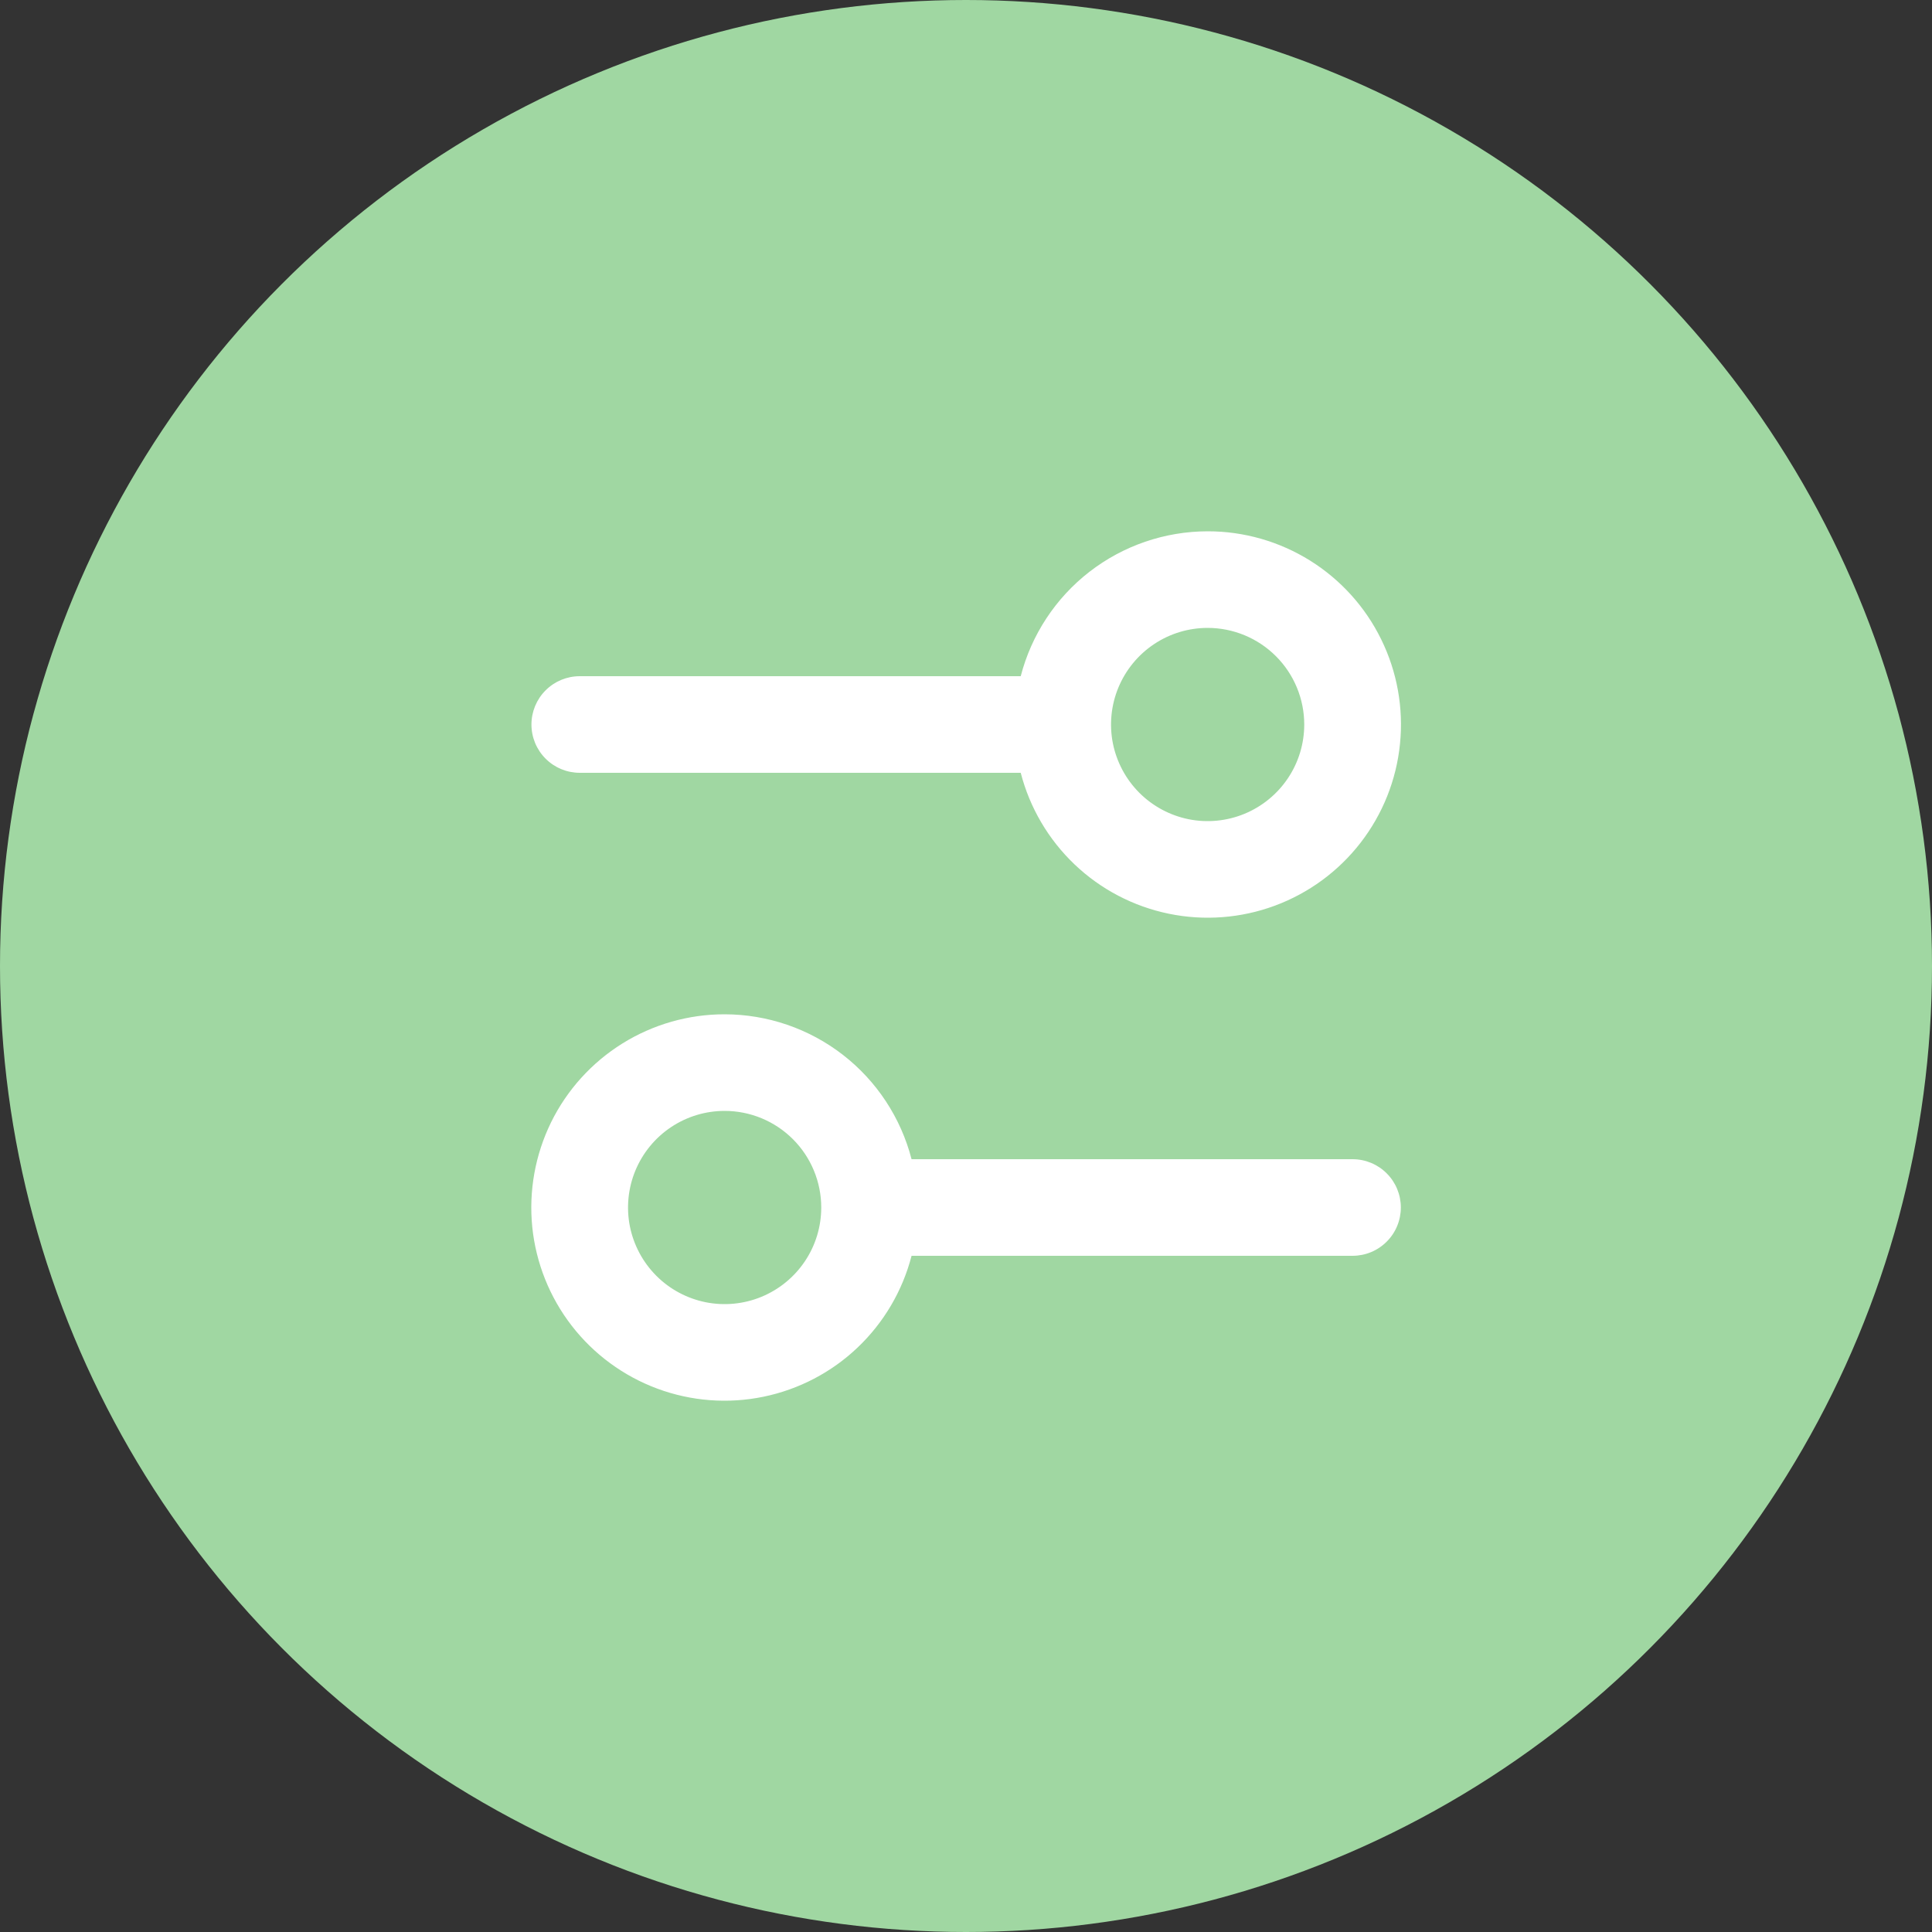 <svg width="40" height="40" viewBox="0 0 40 40" fill="none" xmlns="http://www.w3.org/2000/svg">
<rect x="0" y="0" width="40" height="40" fill="#333333" stroke="none"/>
<circle cx="20" cy="20" r="20" fill="#A0D7A2"/>
<path d="M25.003 11C25.751 10.999 26.485 11.209 27.12 11.604C27.755 12 28.267 12.565 28.596 13.237C28.926 13.909 29.061 14.659 28.985 15.404C28.91 16.148 28.627 16.857 28.169 17.448C27.711 18.04 27.096 18.491 26.395 18.751C25.693 19.011 24.932 19.069 24.2 18.918C23.467 18.767 22.791 18.414 22.249 17.898C21.707 17.382 21.32 16.724 21.133 16H12.003C11.738 16 11.483 15.895 11.296 15.707C11.108 15.52 11.003 15.265 11.003 15C11.003 14.735 11.108 14.48 11.296 14.293C11.483 14.105 11.738 14 12.003 14H21.133C21.355 13.142 21.855 12.382 22.555 11.839C23.256 11.296 24.117 11.001 25.003 11ZM25.003 13C24.607 13 24.221 13.117 23.892 13.337C23.563 13.557 23.307 13.869 23.155 14.235C23.004 14.6 22.964 15.002 23.041 15.39C23.119 15.778 23.309 16.134 23.589 16.414C23.869 16.694 24.225 16.884 24.613 16.962C25.001 17.039 25.403 16.999 25.768 16.848C26.134 16.696 26.446 16.44 26.666 16.111C26.886 15.782 27.003 15.396 27.003 15C27.003 14.47 26.792 13.961 26.417 13.586C26.042 13.211 25.533 13 25.003 13ZM15.003 21C15.889 21.001 16.75 21.296 17.451 21.839C18.151 22.382 18.651 23.142 18.873 24H28.003C28.268 24 28.523 24.105 28.71 24.293C28.898 24.48 29.003 24.735 29.003 25C29.003 25.265 28.898 25.52 28.71 25.707C28.523 25.895 28.268 26 28.003 26H18.873C18.686 26.724 18.299 27.382 17.757 27.898C17.215 28.414 16.539 28.767 15.806 28.918C15.073 29.069 14.313 29.011 13.611 28.751C12.91 28.491 12.295 28.04 11.837 27.448C11.379 26.857 11.096 26.148 11.02 25.404C10.945 24.659 11.08 23.909 11.409 23.237C11.739 22.565 12.251 22 12.886 21.604C13.521 21.209 14.255 20.999 15.003 21ZM15.003 23C14.607 23 14.221 23.117 13.892 23.337C13.563 23.557 13.307 23.869 13.155 24.235C13.004 24.6 12.964 25.002 13.041 25.39C13.119 25.778 13.309 26.134 13.589 26.414C13.868 26.694 14.225 26.884 14.613 26.962C15.001 27.039 15.403 26.999 15.768 26.848C16.134 26.696 16.446 26.44 16.666 26.111C16.886 25.782 17.003 25.396 17.003 25C17.003 24.47 16.792 23.961 16.417 23.586C16.042 23.211 15.533 23 15.003 23Z" fill="white"/>
</svg>
